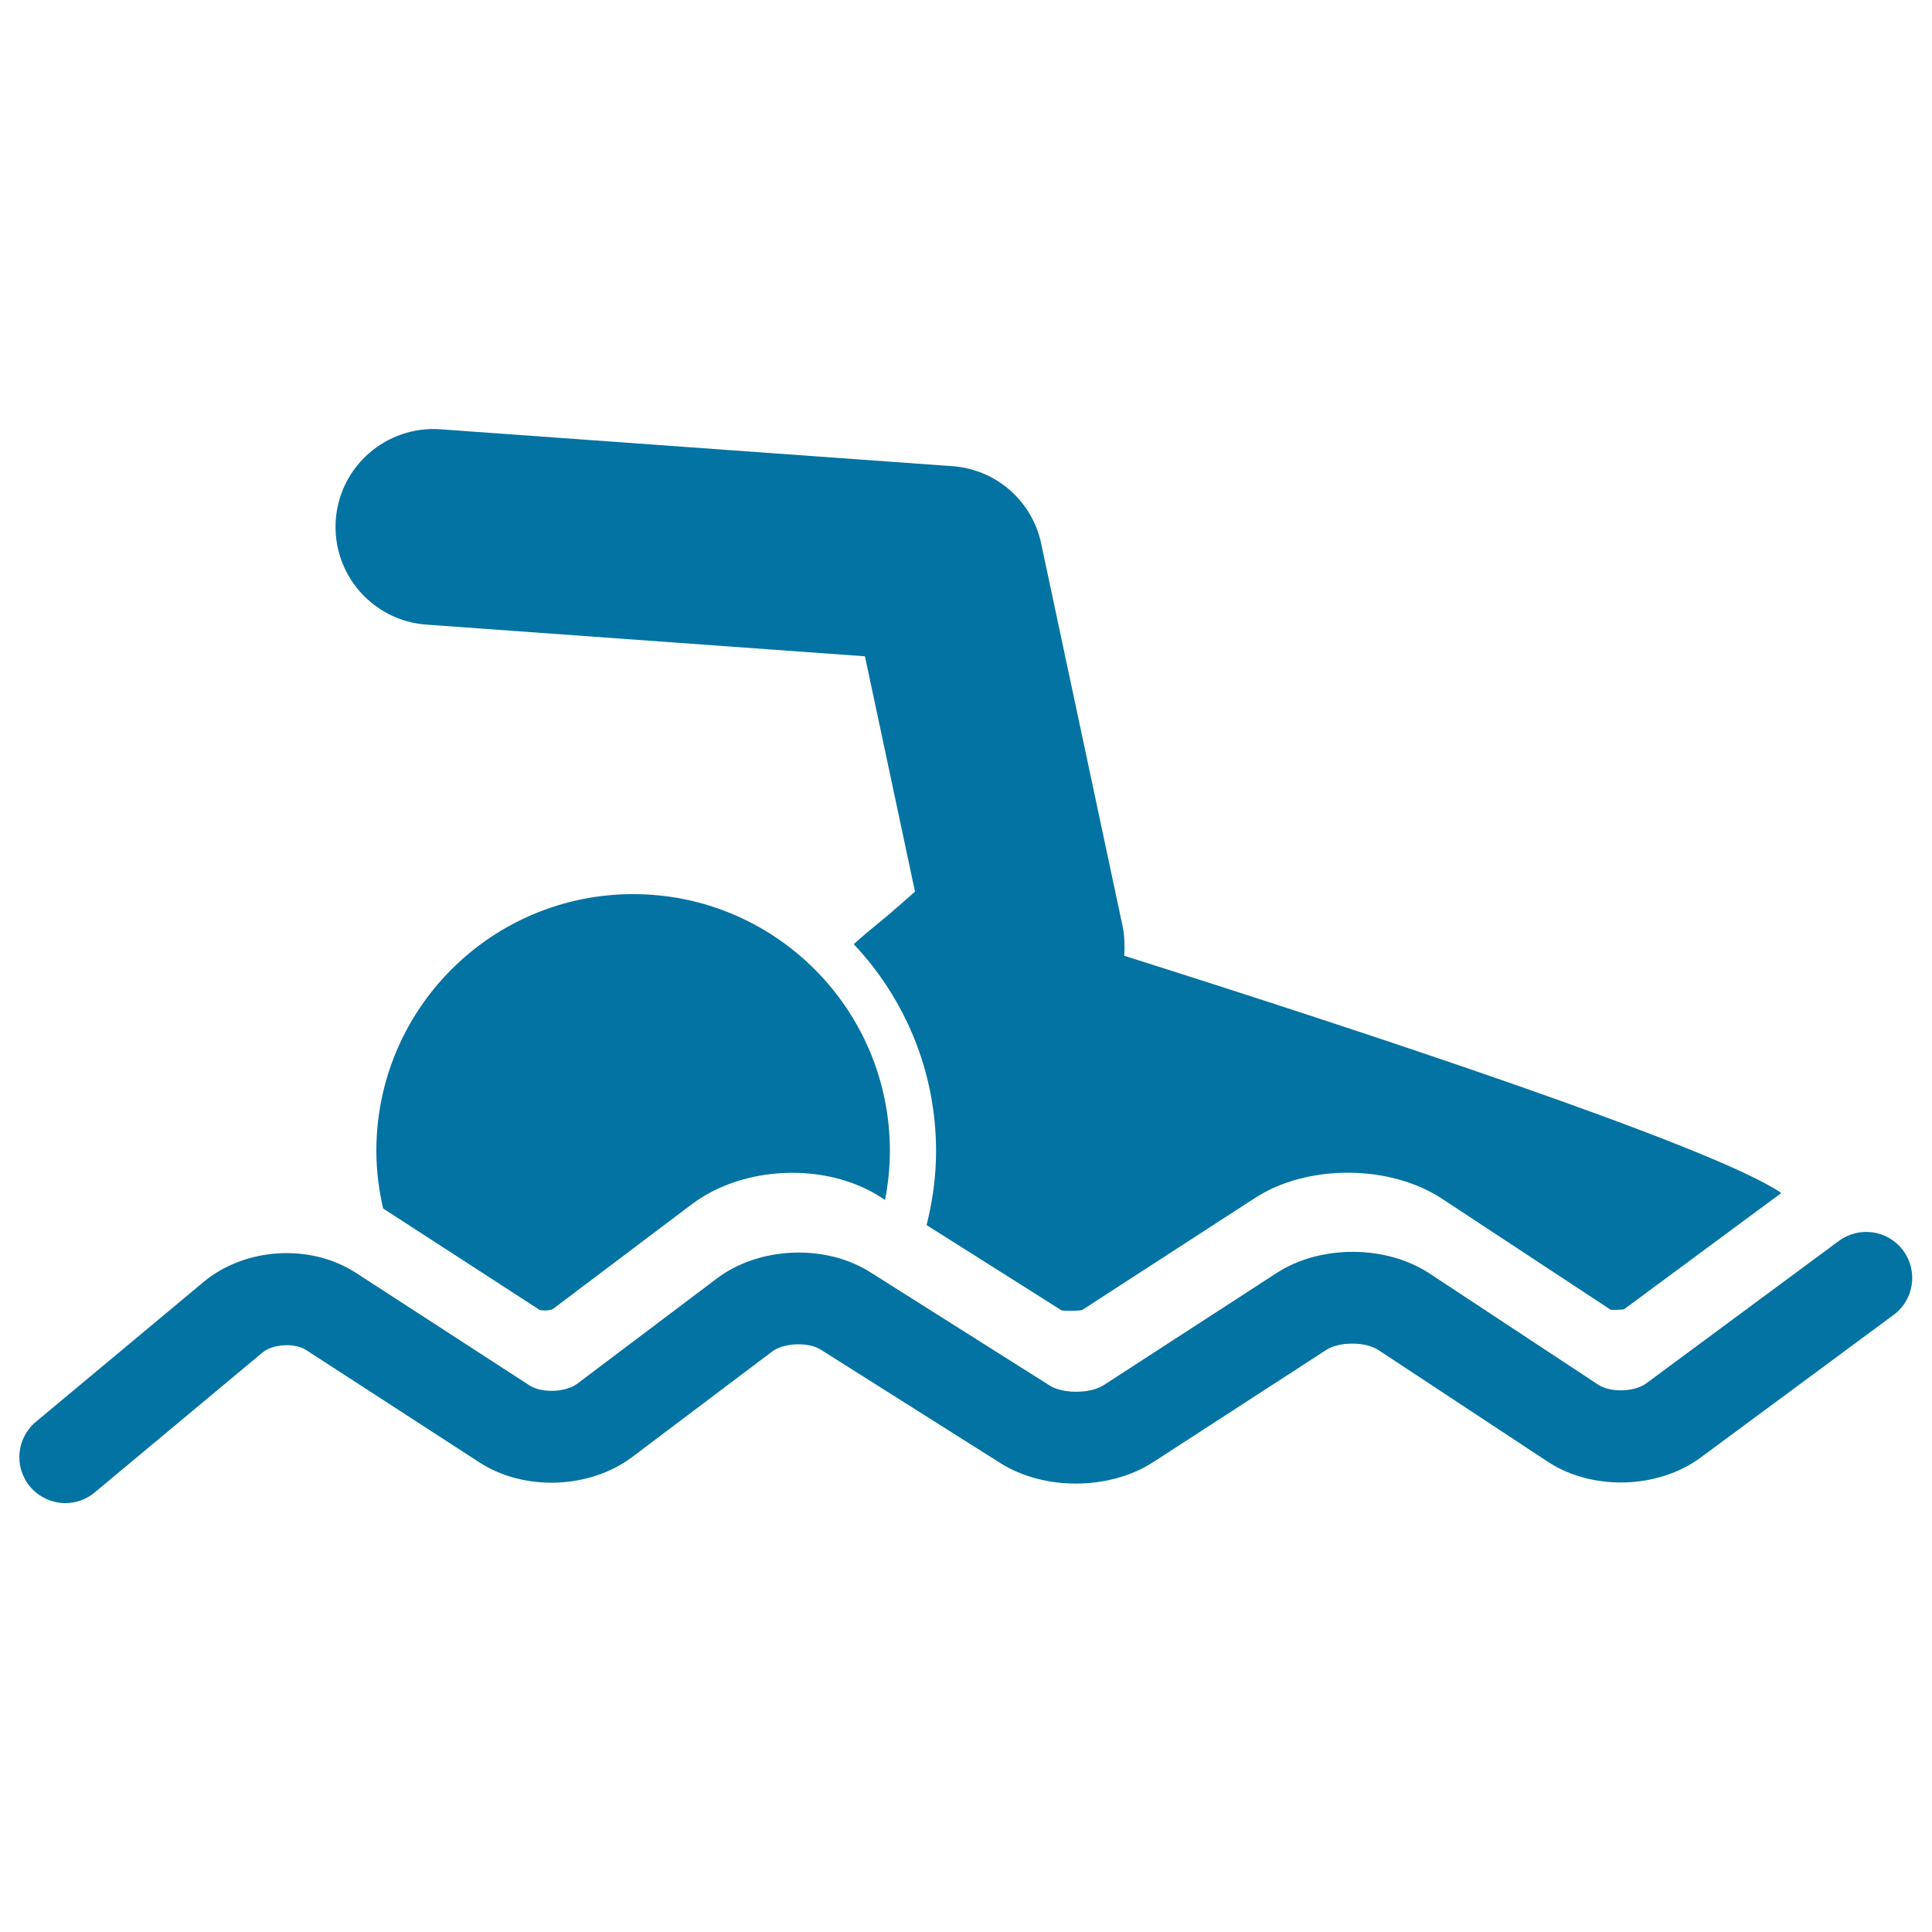 <svg xmlns="http://www.w3.org/2000/svg" viewBox="0 0 1000 1000" style="fill:#0273a2">
<title>Person Swimming SVG icon</title>
<g><g><path d="M105.3,663.6l-86.7,72.3c-10.1,8.4-11.5,23.4-3.1,33.5c4.7,5.6,11.5,8.6,18.3,8.6c5.4,0,10.8-1.8,15.2-5.5l86.7-72.3c5.5-4.6,16.7-5.3,22.8-1.4l89.6,58.1c23.2,15.1,57.2,13.8,79.2-2.8l72.3-54.5c6-4.6,18.7-5.1,25.1-1.1l93.1,58.8c22.6,14.3,56.6,14.1,79.1-0.5l89.6-58.1c6.8-4.4,20.4-4.3,27,0.1l87.5,57.7c23,15.2,57.1,14.3,79.3-2.1l99.8-73.8c10.6-7.8,12.8-22.7,5-33.3c-7.8-10.6-22.7-12.8-33.3-5l-99.8,73.8c-6,4.4-18.5,4.8-24.8,0.6L740,659.2c-22.5-14.9-56.6-15-79.2-0.3L571.2,717c-6.9,4.4-20.9,4.5-27.8,0.2l-93.1-58.8c-23.2-14.6-57.3-13.2-79.2,3.3l-72.3,54.5c-6,4.5-18.4,5-24.7,0.9l-89.6-58.1C160.9,643.5,126.8,645.6,105.3,663.6z"/><path d="M327.7,462.8c-73.4,0-132.9,59.5-132.9,132.9c0,10.3,1.3,20.2,3.5,29.8l81,52.5c0,0,1,0.3,2.8,0.3c2.1,0,3.6-0.5,4-0.7l72-54.3c26.5-20,69.1-21.8,97.2-4l2.8,1.8c1.6-8.2,2.5-16.7,2.5-25.4C460.6,522.3,401.1,462.8,327.7,462.8z"/><path d="M581.1,479.6l-42.2-198.3c-4.7-22.1-23.4-38.4-45.9-40l-265-19.1c-27.9-2-52.2,19-54.2,46.9c-2,27.9,19,52.2,46.9,54.2l227,16.4l25.9,121.8c-1.7,1.5-12,10.7-17.8,15.4c-4.7,3.8-9.4,7.7-13.9,11.8c26.4,28,42.6,65.7,42.6,107.1c0,13.2-1.8,26-4.9,38.3l69.8,44.1c0.8,0.4,9.7,0.4,10.8-0.2l89.5-58c27-17.5,69.7-17.3,96.6,0.4l87.5,57.6c0.3,0,6.2,0,6.9-0.4l81.3-60.1c-34.9-24-219.1-84.5-340.1-122.8C582.2,489.8,582.1,484.7,581.1,479.6z"/></g></g>
</svg>